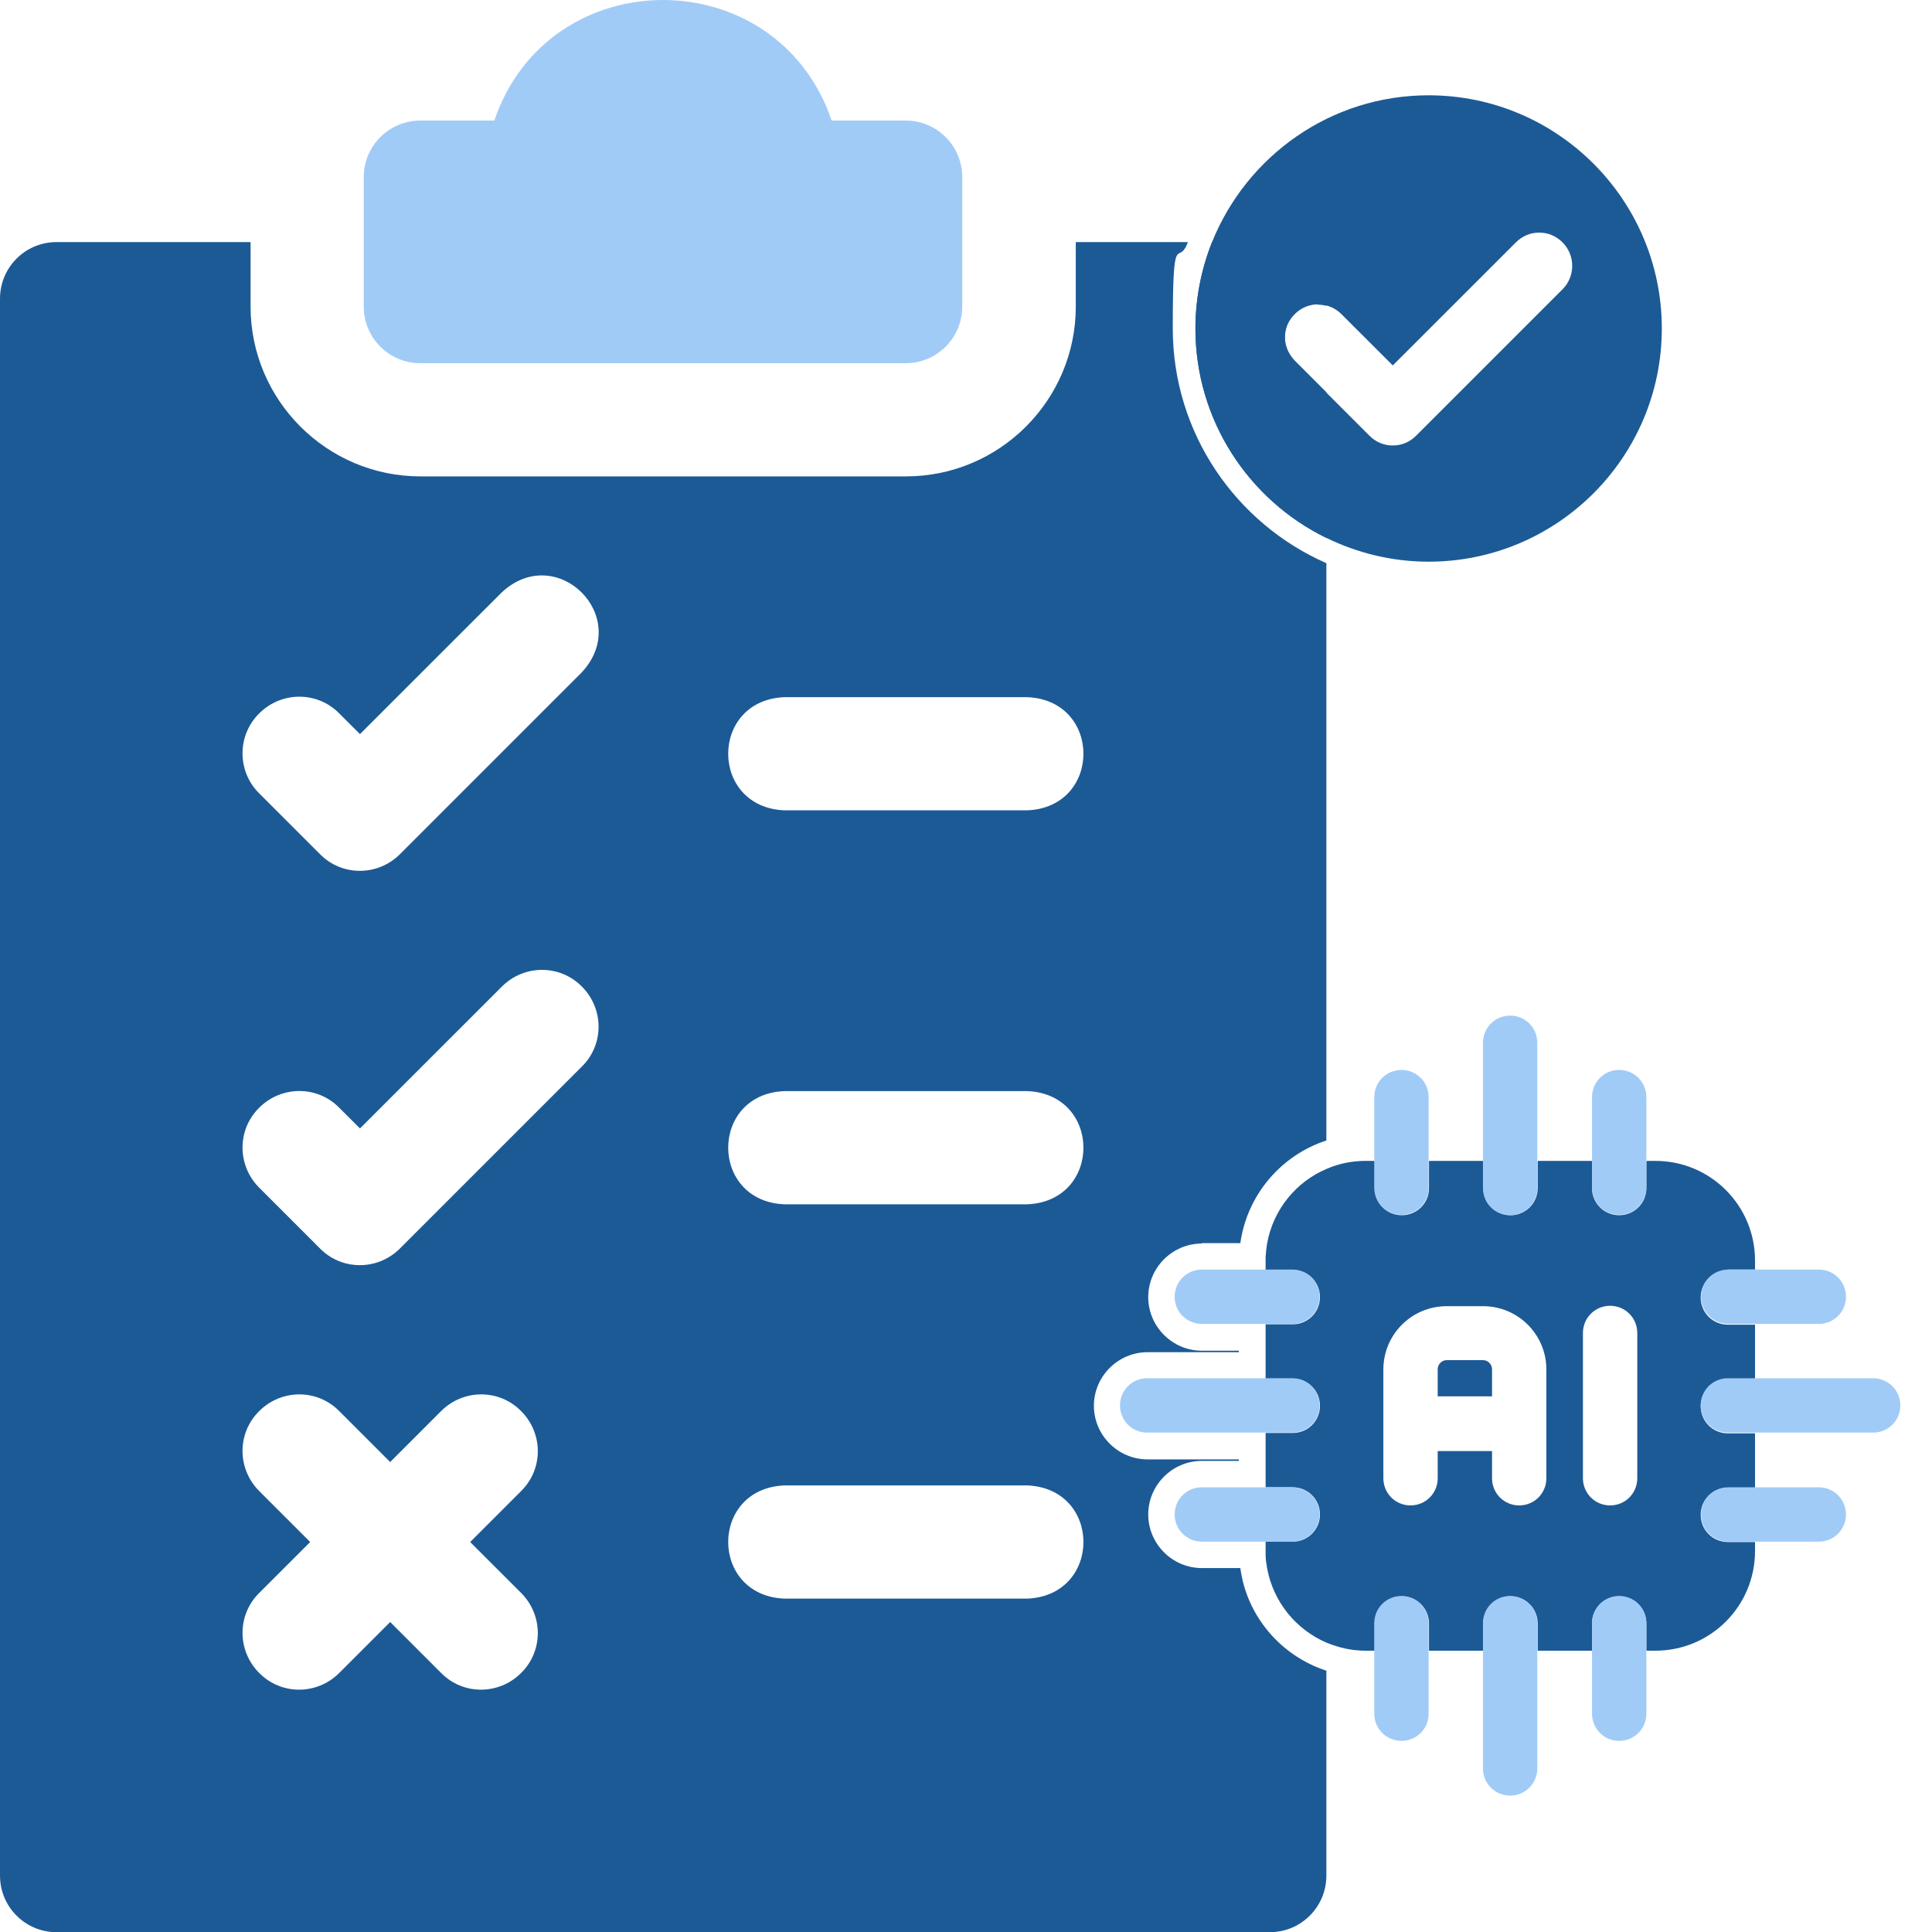 <svg width="40" height="40" viewBox="0 0 40 40" fill="none" xmlns="http://www.w3.org/2000/svg">
<g clip-path="url(#clip0_3587_4017)">
<path d="M27.289 6.309C27.352 6.309 27.406 6.316 27.461 6.332V6.184C27.461 5.535 26.938 5.012 26.289 5.012H25.094C24.875 5.566 24.75 6.168 24.75 6.801C24.75 8.707 25.859 10.355 27.461 11.137V8.121L26.805 7.465C26.68 7.332 26.602 7.168 26.602 6.98C26.602 6.793 26.672 6.629 26.805 6.496C26.938 6.363 27.109 6.293 27.289 6.293V6.309ZM24.883 25.738H25.68C25.82 24.738 26.523 23.918 27.461 23.613V11.66C25.594 10.84 24.281 8.973 24.281 6.801C24.281 4.629 24.391 5.566 24.594 5.012H22.273V6.348C22.273 8.285 20.695 9.863 18.758 9.863H8.703C6.766 9.863 5.188 8.285 5.188 6.348V5.012H1.172C0.523 5.012 0 5.535 0 6.184V38.832C0 39.48 0.523 40.004 1.172 40.004H26.289C26.938 40.004 27.461 39.48 27.461 38.832V34.59C26.523 34.285 25.812 33.465 25.68 32.465H24.883C24.273 32.465 23.773 31.965 23.773 31.355C23.773 30.746 24.273 30.246 24.883 30.246H25.648V30.215H23.758C23.148 30.215 22.648 29.715 22.648 29.105C22.648 28.496 23.148 27.996 23.758 27.996H25.648V27.965H24.883C24.273 27.965 23.773 27.465 23.773 26.855C23.773 26.246 24.273 25.746 24.883 25.746V25.738ZM10.789 32.98C11.25 33.441 11.25 34.184 10.789 34.637C10.328 35.098 9.586 35.098 9.133 34.637L8.078 33.582L7.023 34.637C6.562 35.098 5.82 35.098 5.367 34.637C4.906 34.176 4.906 33.434 5.367 32.98L6.422 31.926L5.367 30.871C4.906 30.41 4.906 29.668 5.367 29.215C5.828 28.754 6.57 28.754 7.023 29.215L8.078 30.27L9.133 29.215C9.594 28.754 10.336 28.754 10.789 29.215C11.25 29.676 11.25 30.418 10.789 30.871L9.734 31.926L10.789 32.98ZM12.047 22.082L8.281 25.848C7.82 26.309 7.078 26.309 6.625 25.848L5.367 24.59C4.906 24.129 4.906 23.387 5.367 22.934C5.828 22.473 6.57 22.473 7.023 22.934L7.453 23.363L10.391 20.426C10.852 19.965 11.594 19.965 12.047 20.426C12.508 20.887 12.508 21.629 12.047 22.082ZM12.047 13.918L8.281 17.684C7.82 18.145 7.078 18.145 6.625 17.684L5.367 16.426C4.906 15.973 4.906 15.223 5.367 14.77C5.828 14.309 6.57 14.309 7.023 14.77L7.453 15.199L10.391 12.262C11.531 11.207 13.102 12.777 12.047 13.918ZM21.266 33.098H16.242C14.688 33.035 14.688 30.816 16.242 30.754H21.266C22.82 30.816 22.82 33.035 21.266 33.098ZM21.266 24.934H16.242C14.688 24.871 14.688 22.652 16.242 22.59H21.266C22.82 22.652 22.82 24.871 21.266 24.934ZM21.266 16.777H16.242C14.688 16.715 14.688 14.496 16.242 14.434H21.266C22.82 14.496 22.82 16.715 21.266 16.777Z" fill="#1C5A96"/>
<path d="M8.703 7.52H18.75C19.398 7.52 19.922 6.996 19.922 6.348V3.668C19.922 3.02 19.398 2.496 18.75 2.496H17.219C16.086 -0.832 11.367 -0.832 10.234 2.496H8.703C8.055 2.496 7.531 3.02 7.531 3.668V6.348C7.531 6.996 8.055 7.52 8.703 7.52Z" fill="#A1CBF7"/>
<path fill-rule="evenodd" clip-rule="evenodd" d="M30.703 28.16H29.953C29.852 28.16 29.766 28.246 29.766 28.348V28.91H30.891V28.348C30.891 28.246 30.805 28.16 30.703 28.16ZM30.703 28.16H29.953C29.852 28.16 29.766 28.246 29.766 28.348V28.91H30.891V28.348C30.891 28.246 30.805 28.16 30.703 28.16ZM30.703 28.16H29.953C29.852 28.16 29.766 28.246 29.766 28.348V28.91H30.891V28.348C30.891 28.246 30.805 28.16 30.703 28.16ZM30.703 28.16H29.953C29.852 28.16 29.766 28.246 29.766 28.348V28.91H30.891V28.348C30.891 28.246 30.805 28.16 30.703 28.16ZM30.703 28.16H29.953C29.852 28.16 29.766 28.246 29.766 28.348V28.91H30.891V28.348C30.891 28.246 30.805 28.16 30.703 28.16ZM30.703 28.16H29.953C29.852 28.16 29.766 28.246 29.766 28.348V28.91H30.891V28.348C30.891 28.246 30.805 28.16 30.703 28.16ZM30.703 28.16H29.953C29.852 28.16 29.766 28.246 29.766 28.348V28.91H30.891V28.348C30.891 28.246 30.805 28.16 30.703 28.16ZM30.703 28.16H29.953C29.852 28.16 29.766 28.246 29.766 28.348V28.91H30.891V28.348C30.891 28.246 30.805 28.16 30.703 28.16ZM30.703 28.16H29.953C29.852 28.16 29.766 28.246 29.766 28.348V28.91H30.891V28.348C30.891 28.246 30.805 28.16 30.703 28.16ZM30.703 28.16H29.953C29.852 28.16 29.766 28.246 29.766 28.348V28.91H30.891V28.348C30.891 28.246 30.805 28.16 30.703 28.16ZM30.703 28.16H29.953C29.852 28.16 29.766 28.246 29.766 28.348V28.91H30.891V28.348C30.891 28.246 30.805 28.16 30.703 28.16ZM30.703 28.16H29.953C29.852 28.16 29.766 28.246 29.766 28.348V28.91H30.891V28.348C30.891 28.246 30.805 28.16 30.703 28.16ZM30.703 28.16H29.953C29.852 28.16 29.766 28.246 29.766 28.348V28.91H30.891V28.348C30.891 28.246 30.805 28.16 30.703 28.16ZM30.703 28.16H29.953C29.852 28.16 29.766 28.246 29.766 28.348V28.91H30.891V28.348C30.891 28.246 30.805 28.16 30.703 28.16ZM30.703 28.16H29.953C29.852 28.16 29.766 28.246 29.766 28.348V28.91H30.891V28.348C30.891 28.246 30.805 28.16 30.703 28.16ZM30.703 28.16H29.953C29.852 28.16 29.766 28.246 29.766 28.348V28.91H30.891V28.348C30.891 28.246 30.805 28.16 30.703 28.16ZM30.703 28.16H29.953C29.852 28.16 29.766 28.246 29.766 28.348V28.91H30.891V28.348C30.891 28.246 30.805 28.16 30.703 28.16ZM30.703 28.16H29.953C29.852 28.16 29.766 28.246 29.766 28.348V28.91H30.891V28.348C30.891 28.246 30.805 28.16 30.703 28.16ZM30.703 28.16H29.953C29.852 28.16 29.766 28.246 29.766 28.348V28.91H30.891V28.348C30.891 28.246 30.805 28.16 30.703 28.16ZM30.703 28.16H29.953C29.852 28.16 29.766 28.246 29.766 28.348V28.91H30.891V28.348C30.891 28.246 30.805 28.16 30.703 28.16ZM30.703 28.16H29.953C29.852 28.16 29.766 28.246 29.766 28.348V28.91H30.891V28.348C30.891 28.246 30.805 28.16 30.703 28.16ZM30.703 28.16H29.953C29.852 28.16 29.766 28.246 29.766 28.348V28.91H30.891V28.348C30.891 28.246 30.805 28.16 30.703 28.16ZM30.703 28.16H29.953C29.852 28.16 29.766 28.246 29.766 28.348V28.91H30.891V28.348C30.891 28.246 30.805 28.16 30.703 28.16ZM30.703 28.16H29.953C29.852 28.16 29.766 28.246 29.766 28.348V28.91H30.891V28.348C30.891 28.246 30.805 28.16 30.703 28.16ZM30.703 28.16H29.953C29.852 28.16 29.766 28.246 29.766 28.348V28.91H30.891V28.348C30.891 28.246 30.805 28.16 30.703 28.16ZM30.703 28.16H29.953C29.852 28.16 29.766 28.246 29.766 28.348V28.91H30.891V28.348C30.891 28.246 30.805 28.16 30.703 28.16ZM30.703 28.16H29.953C29.852 28.16 29.766 28.246 29.766 28.348V28.91H30.891V28.348C30.891 28.246 30.805 28.16 30.703 28.16ZM30.703 28.16H29.953C29.852 28.16 29.766 28.246 29.766 28.348V28.91H30.891V28.348C30.891 28.246 30.805 28.16 30.703 28.16ZM30.703 28.16H29.953C29.852 28.16 29.766 28.246 29.766 28.348V28.91H30.891V28.348C30.891 28.246 30.805 28.16 30.703 28.16ZM30.703 28.16H29.953C29.852 28.16 29.766 28.246 29.766 28.348V28.91H30.891V28.348C30.891 28.246 30.805 28.16 30.703 28.16ZM30.703 28.16H29.953C29.852 28.16 29.766 28.246 29.766 28.348V28.91H30.891V28.348C30.891 28.246 30.805 28.16 30.703 28.16ZM30.703 28.16H29.953C29.852 28.16 29.766 28.246 29.766 28.348V28.91H30.891V28.348C30.891 28.246 30.805 28.16 30.703 28.16ZM30.703 28.16H29.953C29.852 28.16 29.766 28.246 29.766 28.348V28.91H30.891V28.348C30.891 28.246 30.805 28.16 30.703 28.16ZM30.703 28.16H29.953C29.852 28.16 29.766 28.246 29.766 28.348V28.91H30.891V28.348C30.891 28.246 30.805 28.16 30.703 28.16ZM30.703 28.16H29.953C29.852 28.16 29.766 28.246 29.766 28.348V28.91H30.891V28.348C30.891 28.246 30.805 28.16 30.703 28.16ZM30.703 28.16H29.953C29.852 28.16 29.766 28.246 29.766 28.348V28.91H30.891V28.348C30.891 28.246 30.805 28.16 30.703 28.16ZM30.703 28.16H29.953C29.852 28.16 29.766 28.246 29.766 28.348V28.91H30.891V28.348C30.891 28.246 30.805 28.16 30.703 28.16ZM30.703 28.16H29.953C29.852 28.16 29.766 28.246 29.766 28.348V28.91H30.891V28.348C30.891 28.246 30.805 28.16 30.703 28.16ZM30.703 28.16H29.953C29.852 28.16 29.766 28.246 29.766 28.348V28.91H30.891V28.348C30.891 28.246 30.805 28.16 30.703 28.16ZM30.703 28.16H29.953C29.852 28.16 29.766 28.246 29.766 28.348V28.91H30.891V28.348C30.891 28.246 30.805 28.16 30.703 28.16ZM30.703 28.16H29.953C29.852 28.16 29.766 28.246 29.766 28.348V28.91H30.891V28.348C30.891 28.246 30.805 28.16 30.703 28.16ZM30.703 28.16H29.953C29.852 28.16 29.766 28.246 29.766 28.348V28.91H30.891V28.348C30.891 28.246 30.805 28.16 30.703 28.16ZM30.703 28.16H29.953C29.852 28.16 29.766 28.246 29.766 28.348V28.91H30.891V28.348C30.891 28.246 30.805 28.16 30.703 28.16ZM30.703 28.16H29.953C29.852 28.16 29.766 28.246 29.766 28.348V28.91H30.891V28.348C30.891 28.246 30.805 28.16 30.703 28.16ZM30.703 28.16H29.953C29.852 28.16 29.766 28.246 29.766 28.348V28.91H30.891V28.348C30.891 28.246 30.805 28.16 30.703 28.16ZM30.703 28.16H29.953C29.852 28.16 29.766 28.246 29.766 28.348V28.91H30.891V28.348C30.891 28.246 30.805 28.16 30.703 28.16ZM30.703 28.16H29.953C29.852 28.16 29.766 28.246 29.766 28.348V28.91H30.891V28.348C30.891 28.246 30.805 28.16 30.703 28.16ZM30.703 28.16H29.953C29.852 28.16 29.766 28.246 29.766 28.348V28.91H30.891V28.348C30.891 28.246 30.805 28.16 30.703 28.16ZM30.703 28.16H29.953C29.852 28.16 29.766 28.246 29.766 28.348V28.91H30.891V28.348C30.891 28.246 30.805 28.16 30.703 28.16ZM30.703 28.16H29.953C29.852 28.16 29.766 28.246 29.766 28.348V28.91H30.891V28.348C30.891 28.246 30.805 28.16 30.703 28.16ZM30.703 28.16H29.953C29.852 28.16 29.766 28.246 29.766 28.348V28.91H30.891V28.348C30.891 28.246 30.805 28.16 30.703 28.16ZM30.703 28.16H29.953C29.852 28.16 29.766 28.246 29.766 28.348V28.91H30.891V28.348C30.891 28.246 30.805 28.16 30.703 28.16ZM30.703 28.16H29.953C29.852 28.16 29.766 28.246 29.766 28.348V28.91H30.891V28.348C30.891 28.246 30.805 28.16 30.703 28.16ZM30.703 28.16H29.953C29.852 28.16 29.766 28.246 29.766 28.348V28.91H30.891V28.348C30.891 28.246 30.805 28.16 30.703 28.16ZM30.703 28.16H29.953C29.852 28.16 29.766 28.246 29.766 28.348V28.91H30.891V28.348C30.891 28.246 30.805 28.16 30.703 28.16ZM30.703 28.16H29.953C29.852 28.16 29.766 28.246 29.766 28.348V28.91H30.891V28.348C30.891 28.246 30.805 28.16 30.703 28.16ZM30.703 28.16H29.953C29.852 28.16 29.766 28.246 29.766 28.348V28.91H30.891V28.348C30.891 28.246 30.805 28.16 30.703 28.16ZM30.703 28.16H29.953C29.852 28.16 29.766 28.246 29.766 28.348V28.91H30.891V28.348C30.891 28.246 30.805 28.16 30.703 28.16ZM30.703 28.16H29.953C29.852 28.16 29.766 28.246 29.766 28.348V28.91H30.891V28.348C30.891 28.246 30.805 28.16 30.703 28.16ZM30.703 28.16H29.953C29.852 28.16 29.766 28.246 29.766 28.348V28.91H30.891V28.348C30.891 28.246 30.805 28.16 30.703 28.16ZM30.703 28.16H29.953C29.852 28.16 29.766 28.246 29.766 28.348V28.91H30.891V28.348C30.891 28.246 30.805 28.16 30.703 28.16ZM30.703 28.16H29.953C29.852 28.16 29.766 28.246 29.766 28.348V28.91H30.891V28.348C30.891 28.246 30.805 28.16 30.703 28.16ZM30.703 28.16H29.953C29.852 28.16 29.766 28.246 29.766 28.348V28.91H30.891V28.348C30.891 28.246 30.805 28.16 30.703 28.16ZM30.703 28.16H29.953C29.852 28.16 29.766 28.246 29.766 28.348V28.91H30.891V28.348C30.891 28.246 30.805 28.16 30.703 28.16ZM30.703 28.16H29.953C29.852 28.16 29.766 28.246 29.766 28.348V28.91H30.891V28.348C30.891 28.246 30.805 28.16 30.703 28.16Z" fill="#1C5A96"/>
<path fill-rule="evenodd" clip-rule="evenodd" d="M35.773 26.285H36.336V26.098C36.336 24.957 35.414 24.035 34.273 24.035H34.086V24.598C34.086 24.91 33.836 25.16 33.523 25.16C33.211 25.16 32.961 24.91 32.961 24.598V24.035H31.836V24.598C31.836 24.91 31.586 25.16 31.273 25.16C30.961 25.16 30.711 24.91 30.711 24.598V24.035H29.586V24.598C29.586 24.91 29.336 25.16 29.023 25.16C28.711 25.16 28.461 24.91 28.461 24.598V24.035H28.273C27.992 24.035 27.719 24.09 27.469 24.199C26.836 24.465 26.359 25.043 26.234 25.746C26.219 25.832 26.211 25.926 26.203 26.02C26.203 26.051 26.203 26.074 26.203 26.105V26.293H26.766C27.078 26.293 27.328 26.543 27.328 26.855C27.328 27.168 27.078 27.418 26.766 27.418H26.203V28.543H26.766C27.078 28.543 27.328 28.793 27.328 29.105C27.328 29.418 27.078 29.668 26.766 29.668H26.203V30.793H26.766C27.078 30.793 27.328 31.043 27.328 31.355C27.328 31.668 27.078 31.918 26.766 31.918H26.203V32.105C26.203 32.137 26.203 32.16 26.203 32.191C26.203 32.285 26.219 32.379 26.234 32.465C26.359 33.16 26.828 33.738 27.469 34.012C27.719 34.113 27.984 34.176 28.273 34.176H28.461V33.613C28.461 33.301 28.711 33.051 29.023 33.051C29.336 33.051 29.586 33.301 29.586 33.613V34.176H30.711V33.613C30.711 33.301 30.961 33.051 31.273 33.051C31.586 33.051 31.836 33.301 31.836 33.613V34.176H32.961V33.613C32.961 33.301 33.211 33.051 33.523 33.051C33.836 33.051 34.086 33.301 34.086 33.613V34.176H34.273C35.414 34.176 36.336 33.254 36.336 32.113V31.926H35.773C35.461 31.926 35.211 31.676 35.211 31.363C35.211 31.051 35.461 30.801 35.773 30.801H36.336V29.676H35.773C35.461 29.676 35.211 29.426 35.211 29.113C35.211 28.801 35.461 28.551 35.773 28.551H36.336V27.426H35.773C35.461 27.426 35.211 27.176 35.211 26.863C35.211 26.551 35.461 26.301 35.773 26.301V26.285ZM32.016 30.605C32.016 30.918 31.766 31.168 31.453 31.168C31.141 31.168 30.891 30.918 30.891 30.605V30.043H29.766V30.605C29.766 30.918 29.516 31.168 29.203 31.168C28.891 31.168 28.641 30.918 28.641 30.605V28.355C28.641 27.629 29.227 27.043 29.953 27.043H30.703C31.43 27.043 32.016 27.629 32.016 28.355V30.605ZM33.898 30.605C33.898 30.918 33.648 31.168 33.336 31.168C33.023 31.168 32.773 30.918 32.773 30.605V27.598C32.773 27.285 33.023 27.035 33.336 27.035C33.648 27.035 33.898 27.285 33.898 27.598V30.605Z" fill="#1C5A96"/>
<path fill-rule="evenodd" clip-rule="evenodd" d="M39.344 29.098C39.344 29.41 39.094 29.66 38.781 29.66H35.773C35.461 29.66 35.211 29.41 35.211 29.098C35.211 28.785 35.461 28.535 35.773 28.535H38.781C39.094 28.535 39.344 28.785 39.344 29.098Z" fill="#A1CBF7"/>
<path fill-rule="evenodd" clip-rule="evenodd" d="M31.828 21.59V24.598C31.828 24.91 31.578 25.16 31.266 25.16C30.953 25.16 30.703 24.91 30.703 24.598V21.59C30.703 21.277 30.953 21.027 31.266 21.027C31.578 21.027 31.828 21.277 31.828 21.59Z" fill="#A1CBF7"/>
<path fill-rule="evenodd" clip-rule="evenodd" d="M31.828 33.605V36.613C31.828 36.926 31.578 37.176 31.266 37.176C30.953 37.176 30.703 36.926 30.703 36.613V33.605C30.703 33.293 30.953 33.043 31.266 33.043C31.578 33.043 31.828 33.293 31.828 33.605Z" fill="#A1CBF7"/>
<path fill-rule="evenodd" clip-rule="evenodd" d="M27.32 29.098C27.32 29.41 27.07 29.66 26.758 29.66H23.75C23.438 29.66 23.188 29.41 23.188 29.098C23.188 28.785 23.438 28.535 23.75 28.535H26.758C27.07 28.535 27.32 28.785 27.32 29.098Z" fill="#A1CBF7"/>
<path fill-rule="evenodd" clip-rule="evenodd" d="M38.219 26.848C38.219 27.16 37.969 27.41 37.656 27.41H35.781C35.469 27.41 35.219 27.16 35.219 26.848C35.219 26.535 35.469 26.285 35.781 26.285H37.656C37.969 26.285 38.219 26.535 38.219 26.848Z" fill="#A1CBF7"/>
<path fill-rule="evenodd" clip-rule="evenodd" d="M29.578 22.715V24.59C29.578 24.902 29.328 25.152 29.016 25.152C28.703 25.152 28.453 24.902 28.453 24.59V22.715C28.453 22.402 28.703 22.152 29.016 22.152C29.328 22.152 29.578 22.402 29.578 22.715Z" fill="#A1CBF7"/>
<path fill-rule="evenodd" clip-rule="evenodd" d="M29.578 33.605V35.48C29.578 35.793 29.328 36.043 29.016 36.043C28.703 36.043 28.453 35.793 28.453 35.48V33.605C28.453 33.293 28.703 33.043 29.016 33.043C29.328 33.043 29.578 33.293 29.578 33.605Z" fill="#A1CBF7"/>
<path fill-rule="evenodd" clip-rule="evenodd" d="M27.32 26.848C27.32 27.16 27.07 27.41 26.758 27.41H24.883C24.57 27.41 24.32 27.16 24.32 26.848C24.32 26.535 24.57 26.285 24.883 26.285H26.758C27.07 26.285 27.32 26.535 27.32 26.848Z" fill="#A1CBF7"/>
<path fill-rule="evenodd" clip-rule="evenodd" d="M38.219 31.355C38.219 31.668 37.969 31.918 37.656 31.918H35.781C35.469 31.918 35.219 31.668 35.219 31.355C35.219 31.043 35.469 30.793 35.781 30.793H37.656C37.969 30.793 38.219 31.043 38.219 31.355Z" fill="#A1CBF7"/>
<path fill-rule="evenodd" clip-rule="evenodd" d="M34.086 22.715V24.59C34.086 24.902 33.836 25.152 33.523 25.152C33.211 25.152 32.961 24.902 32.961 24.59V22.715C32.961 22.402 33.211 22.152 33.523 22.152C33.836 22.152 34.086 22.402 34.086 22.715Z" fill="#A1CBF7"/>
<path fill-rule="evenodd" clip-rule="evenodd" d="M34.086 33.605V35.48C34.086 35.793 33.836 36.043 33.523 36.043C33.211 36.043 32.961 35.793 32.961 35.48V33.605C32.961 33.293 33.211 33.043 33.523 33.043C33.836 33.043 34.086 33.293 34.086 33.605Z" fill="#A1CBF7"/>
<path fill-rule="evenodd" clip-rule="evenodd" d="M27.32 31.355C27.32 31.668 27.07 31.918 26.758 31.918H24.883C24.57 31.918 24.32 31.668 24.32 31.355C24.32 31.043 24.57 30.793 24.883 30.793H26.758C27.07 30.793 27.32 31.043 27.32 31.355Z" fill="#A1CBF7"/>
<path d="M29.578 1.973C27.547 1.973 25.812 3.23 25.094 5.012C24.875 5.566 24.75 6.168 24.75 6.801C24.75 8.707 25.859 10.355 27.461 11.137C28.102 11.449 28.82 11.629 29.578 11.629C32.242 11.629 34.406 9.465 34.406 6.801C34.406 4.137 32.242 1.973 29.578 1.973ZM32.352 5.988L29.32 9.02C29.188 9.152 29.023 9.223 28.836 9.223C28.648 9.223 28.484 9.152 28.352 9.02L27.461 8.129L26.805 7.473C26.68 7.34 26.602 7.176 26.602 6.988C26.602 6.801 26.672 6.637 26.805 6.504C26.938 6.371 27.109 6.301 27.289 6.301C27.469 6.301 27.406 6.309 27.461 6.324C27.578 6.355 27.688 6.418 27.773 6.504L28.836 7.566L31.383 5.02C31.516 4.887 31.68 4.816 31.867 4.816C32.055 4.816 32.219 4.887 32.352 5.02C32.617 5.285 32.617 5.723 32.352 5.988Z" fill="#1C5A96"/>
</g>
<defs>
<clipPath id="clip0_3587_4017">
<rect width="40" height="40" fill="white"/>
</clipPath>
</defs>
</svg>
